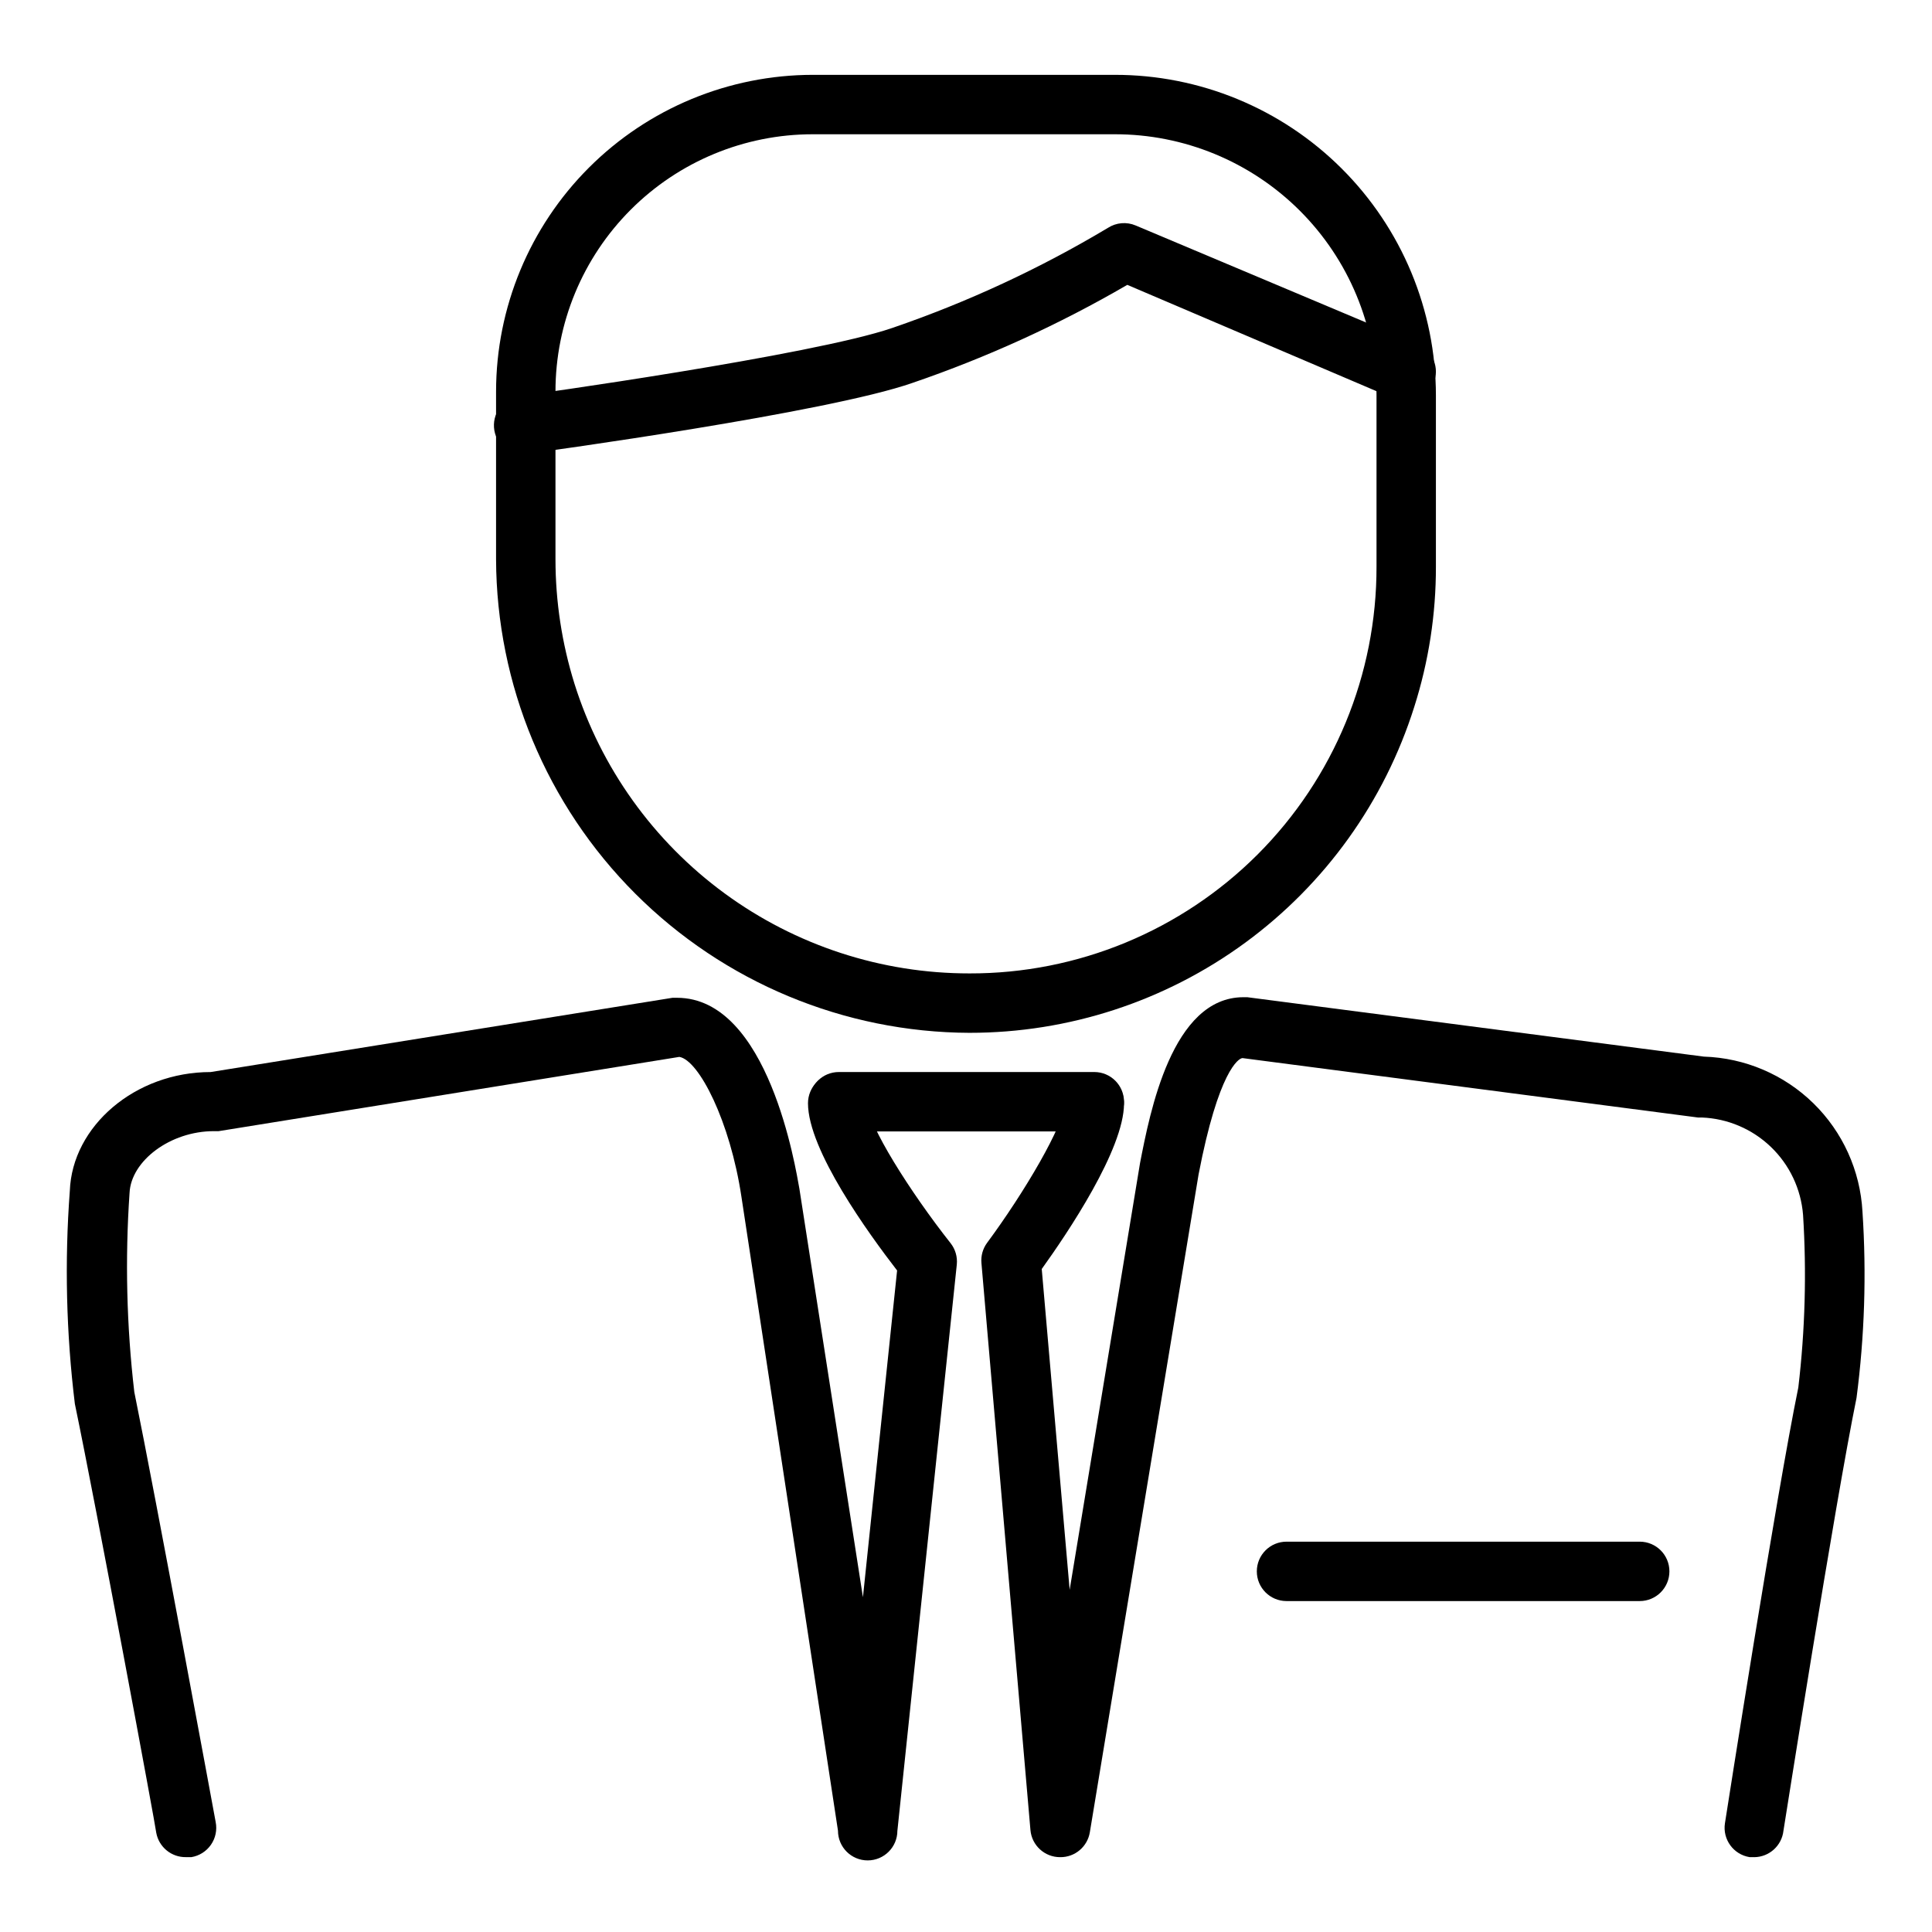 <?xml version="1.0" encoding="UTF-8"?>
<!-- Uploaded to: SVG Repo, www.svgrepo.com, Generator: SVG Repo Mixer Tools -->
<svg fill="#000000" width="800px" height="800px" version="1.1" viewBox="144 144 512 512" xmlns="http://www.w3.org/2000/svg">
 <g>
  <path d="m434 443.84h-67.699c-4.348 0-7.871-3.523-7.871-7.871s3.523-7.871 7.871-7.871h67.699c4.348 0 7.875 3.523 7.875 7.871s-3.527 7.871-7.875 7.871z"/>
  <path d="m193.28 636.16c-3.848 0.062-7.176-2.668-7.871-6.457 0-0.867-15.742-85.648-21.57-113.67-2.293-18.723-2.742-37.629-1.336-56.441 0.629-17.16 17.32-31.488 37.312-31.488l122.41-19.68h1.18c24.324 0 31.488 45.422 32.434 50.539l16.848 108.32 9.055-86.594c-7.477-9.684-23.617-31.883-23.617-44.32 0-4.348 3.523-7.871 7.871-7.871 4.348 0 7.871 3.523 7.871 7.871 0 5.59 11.414 23.617 22.043 37.078 1.266 1.602 1.855 3.637 1.652 5.668l-15.742 150.04h-0.004c0 4.348-3.523 7.871-7.871 7.871s-7.871-3.523-7.871-7.871l-25.586-167.99c-2.992-19.996-11.258-36.211-16.453-37.078l-122.09 19.68h-1.258c-11.57 0-21.965 7.871-22.355 16.375-1.207 17.582-0.785 35.238 1.258 52.742 5.746 28.184 21.41 113.12 21.57 113.99 0.41 2.09-0.043 4.262-1.262 6.012-1.215 1.75-3.09 2.934-5.195 3.277z"/>
  <path d="m608.92 636.16h-1.258c-4.277-0.688-7.195-4.695-6.535-8.977 0.551-3.543 13.617-87.066 19.445-115.48v0.004c1.797-15.176 2.219-30.484 1.258-45.738-0.535-6.844-3.562-13.254-8.512-18.012-4.949-4.762-11.473-7.539-18.332-7.809h-1.023l-120.68-15.742c-1.023 0-6.375 3.387-11.652 30.859l-28.809 174.29c-0.625 3.852-3.973 6.664-7.871 6.613-4.086 0.016-7.504-3.098-7.871-7.164l-12.988-150.28c-0.172-1.906 0.359-3.809 1.492-5.352 9.918-13.383 20.547-31.488 20.547-36.918v-0.004c0-4.348 3.523-7.871 7.871-7.871s7.875 3.523 7.875 7.871c0 12.121-14.957 34.32-21.805 43.848l7.398 85.02 18.656-113.12c2.598-13.305 8.422-43.926 27.395-43.926h1.023l120.99 15.742c10.879 0.34 21.238 4.75 29.023 12.359 7.781 7.609 12.426 17.863 13.016 28.734 1.09 16.465 0.562 32.996-1.578 49.355-5.746 28.102-19.207 113.83-19.363 114.7-0.438 3.949-3.746 6.953-7.715 7.008z"/>
  <path d="m400.94 417.71c-33.238-0.125-65.082-13.387-88.59-36.891-23.504-23.504-36.766-55.348-36.887-88.59v-44.477c0.02-22.25 8.867-43.582 24.602-59.316 15.73-15.73 37.062-24.578 59.312-24.602h79.98c22.562-0.039 44.215 8.887 60.191 24.82 15.973 15.93 24.961 37.559 24.984 60.121v45.344c0.027 12.633-1.914 25.195-5.746 37.234-7.906 25.055-23.594 46.938-44.785 62.469-21.195 15.531-46.785 23.898-73.062 23.887zm-41.562-238.13c-18.082 0-35.422 7.184-48.203 19.969-12.785 12.781-19.969 30.121-19.969 48.203v44.477c0.008 11.188 1.707 22.305 5.039 32.984 7.004 22.273 20.938 41.727 39.77 55.531 18.832 13.809 41.578 21.242 64.926 21.219 28.625 0.066 56.09-11.277 76.332-31.516 20.238-20.238 31.578-47.707 31.516-76.328v-45.344c-0.02-18.387-7.348-36.012-20.371-48.988-13.023-12.98-30.672-20.25-49.059-20.207z"/>
  <path d="m578.54 568.3h-93.598c-4.348 0-7.871-3.523-7.871-7.871 0-4.348 3.523-7.871 7.871-7.871h93.598c4.348 0 7.871 3.523 7.871 7.871 0 4.348-3.523 7.871-7.871 7.871z"/>
  <path d="m283.34 264.6c-4.348 0.301-8.121-2.977-8.426-7.324-0.301-4.348 2.977-8.117 7.324-8.422 0.789 0 77.223-10.707 98.242-17.949 19.922-6.828 39.078-15.719 57.148-26.527 2.188-1.406 4.93-1.641 7.324-0.629l74.785 31.488h-0.004c4 1.695 5.867 6.312 4.172 10.312-1.695 3.996-6.312 5.863-10.309 4.172l-70.848-30.23h-0.004c-18.07 10.508-37.137 19.207-56.914 25.977-22.434 7.871-98.008 18.262-101.16 18.656z"/>
 </g>
</svg>